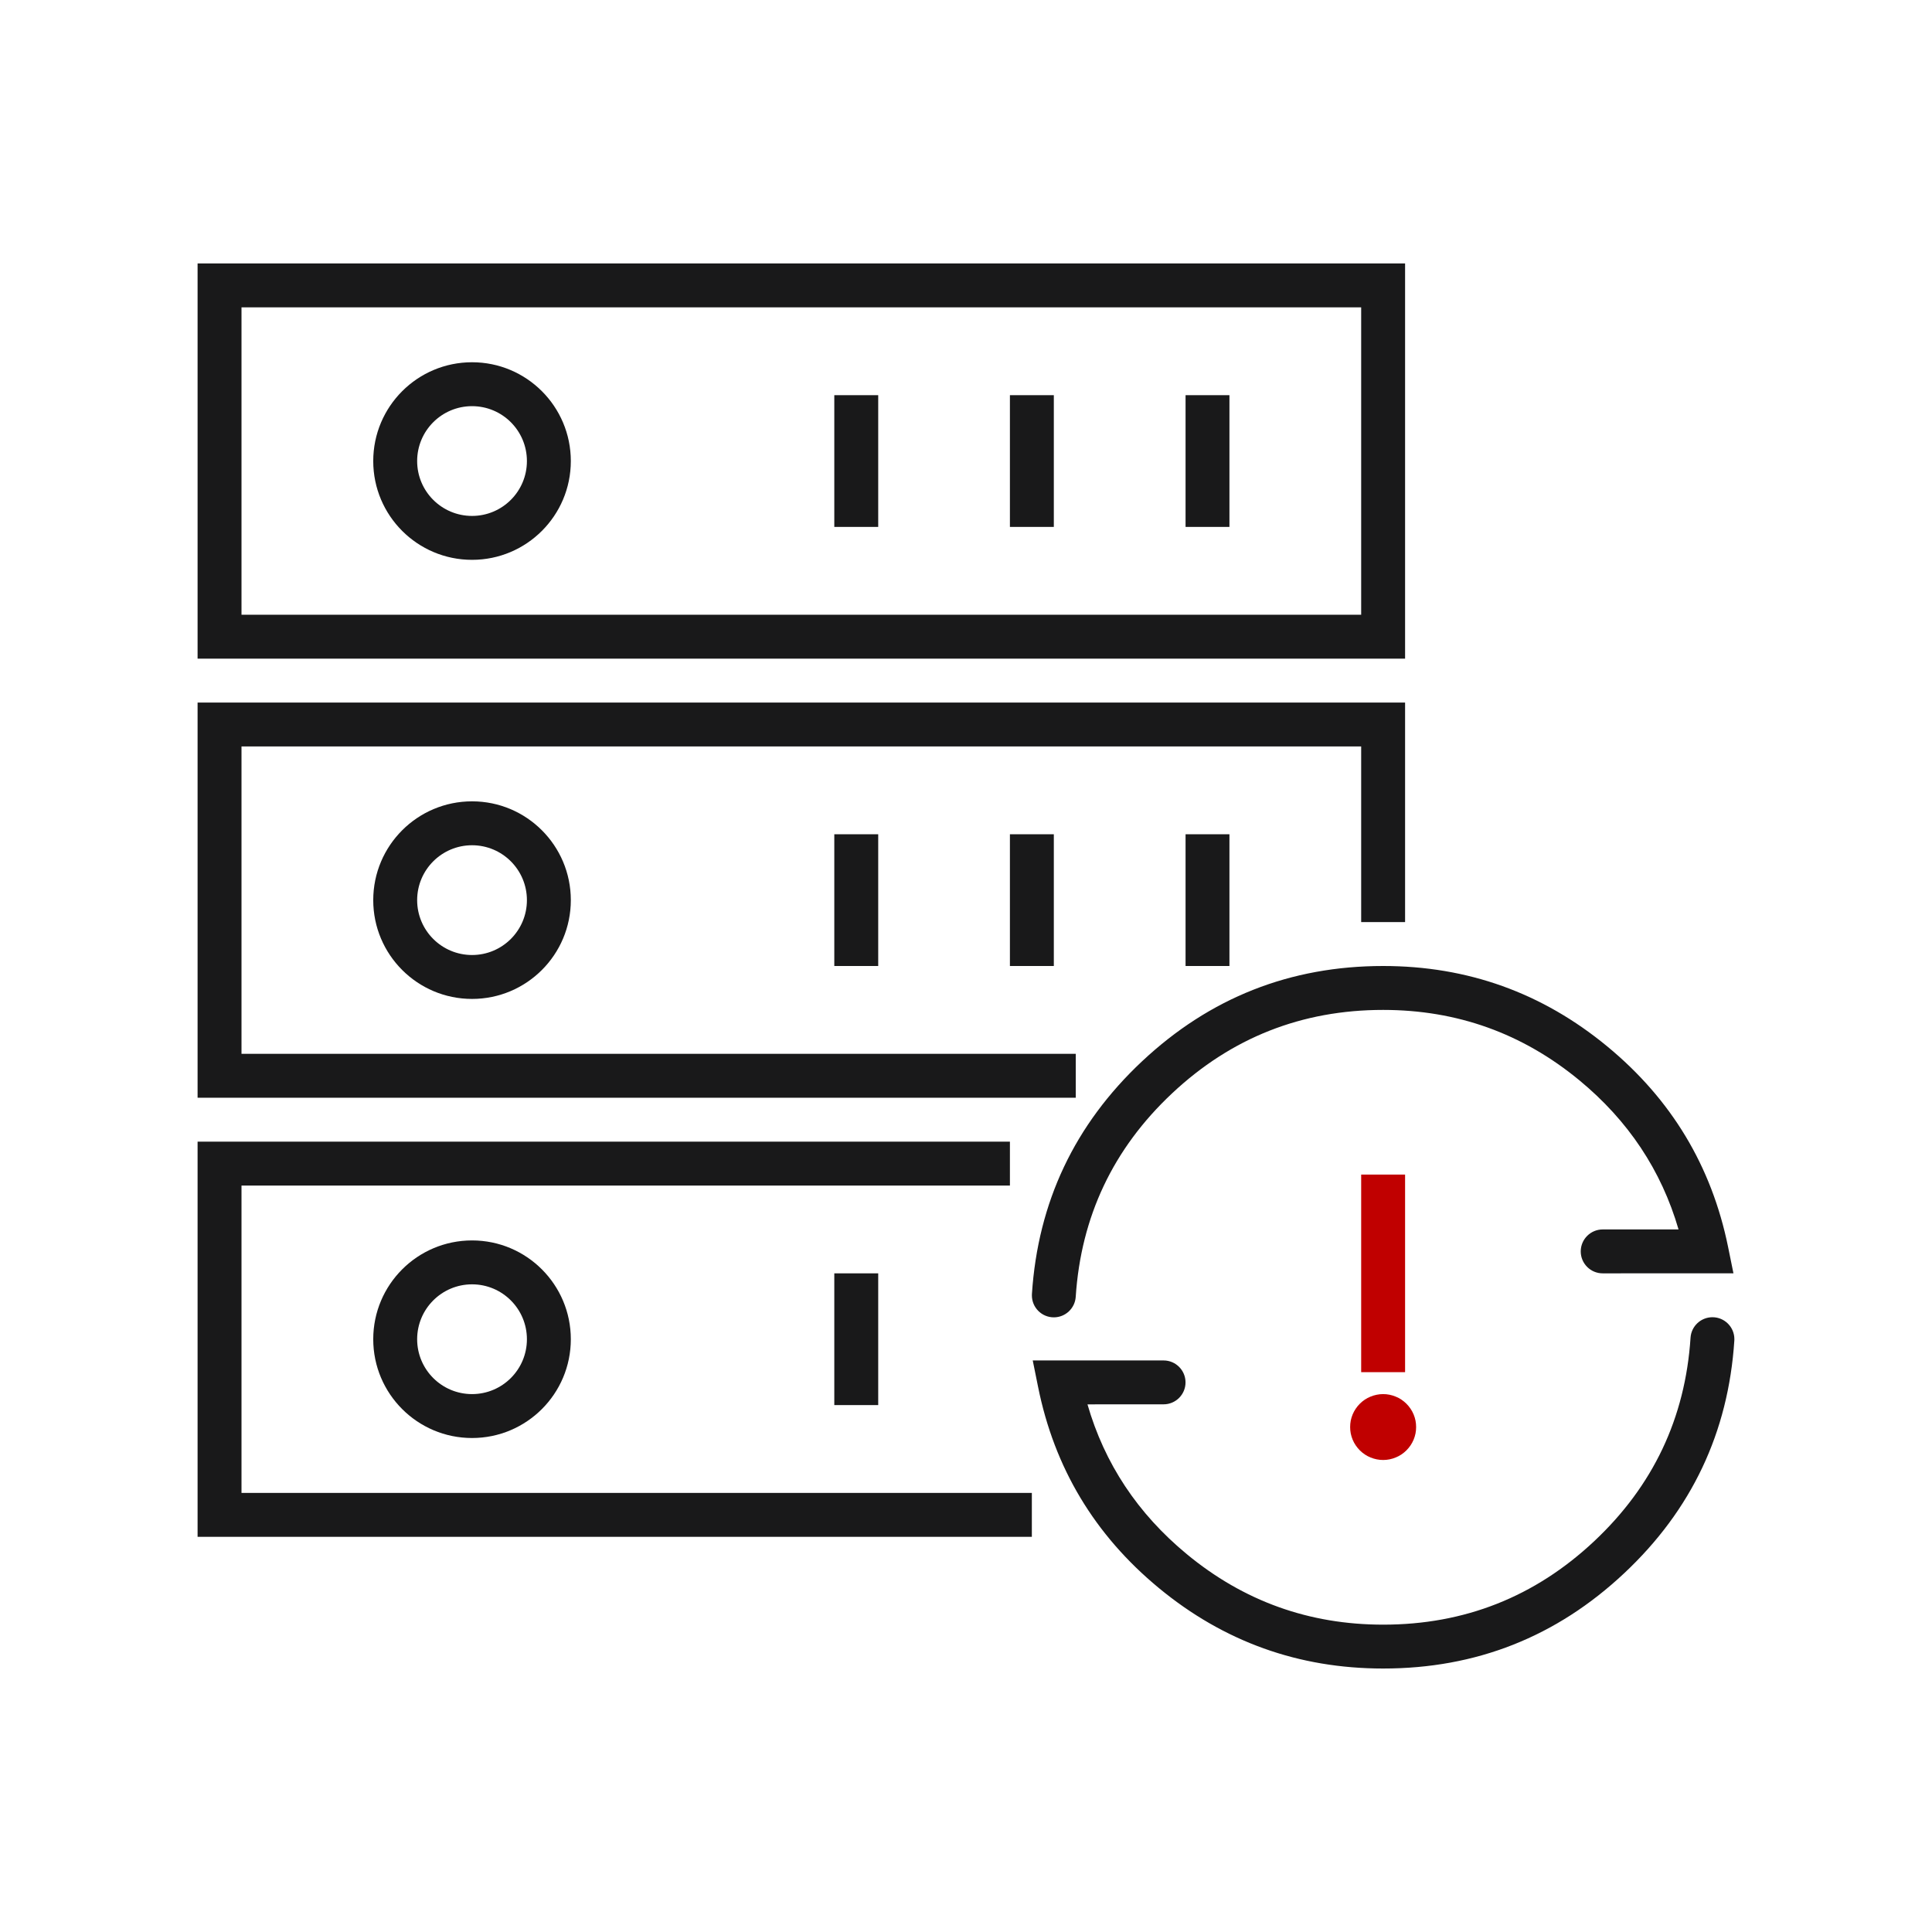 <svg xmlns="http://www.w3.org/2000/svg" xmlns:xlink="http://www.w3.org/1999/xlink" fill="none" version="1.1" width="48" height="48" viewBox="0 0 48 48"><defs><clipPath id="master_svg0_231_013610"><rect x="0" y="0" width="48" height="48" rx="0"/></clipPath></defs><g clip-path="url(#master_svg0_231_013610)"><g><g><g><path d="M4.909,6.545L34.909,6.545L34.909,16.364L4.909,16.364L4.909,6.545ZM33.818,7.636L6,7.636L6,15.273L33.818,15.273L33.818,7.636Z" fill-rule="evenodd" fill="#19191A" fill-opacity="1"/></g><g><path d="M11.728,13.909C13.083,13.909,14.182,12.81,14.182,11.455C14.182,10.099,13.083,9,11.728,9C10.372,9,9.273,10.099,9.273,11.455C9.273,12.81,10.372,13.909,11.728,13.909ZM11.728,10.091C12.481,10.091,13.091,10.701,13.091,11.455C13.091,12.208,12.481,12.818,11.728,12.818C10.975,12.818,10.364,12.208,10.364,11.455C10.364,10.701,10.975,10.091,11.728,10.091Z" fill-rule="evenodd" fill="#19191A" fill-opacity="1"/></g><g><path d="M20.728,13.091L20.728,9.818L21.819,9.818L21.819,13.091L20.728,13.091Z" fill-rule="evenodd" fill="#19191A" fill-opacity="1"/></g><g><path d="M25.091,13.091L25.091,9.818L26.182,9.818L26.182,13.091L25.091,13.091Z" fill-rule="evenodd" fill="#19191A" fill-opacity="1"/></g><g><path d="M29.455,13.091L29.455,9.818L30.545,9.818L30.545,13.091L29.455,13.091Z" fill-rule="evenodd" fill="#19191A" fill-opacity="1"/></g></g><g><g><path d="M33.818,22.909L33.818,18.545L6,18.545L6,26.182L26.727,26.182L26.727,27.273L4.909,27.273L4.909,17.455L34.909,17.455L34.909,22.909L33.818,22.909Z" fill-rule="evenodd" fill="#19191A" fill-opacity="1"/></g><g><path d="M11.728,24.818C13.083,24.818,14.182,23.719,14.182,22.364C14.182,21.008,13.083,19.909,11.728,19.909C10.372,19.909,9.273,21.008,9.273,22.364C9.273,23.719,10.372,24.818,11.728,24.818ZM11.728,21C12.481,21,13.091,21.611,13.091,22.364C13.091,23.117,12.481,23.727,11.728,23.727C10.975,23.727,10.364,23.117,10.364,22.364C10.364,21.611,10.975,21,11.728,21Z" fill-rule="evenodd" fill="#19191A" fill-opacity="1"/></g><g><path d="M20.728,24L20.728,20.727L21.819,20.727L21.819,24L20.728,24Z" fill-rule="evenodd" fill="#19191A" fill-opacity="1"/></g><g><path d="M25.091,24L25.091,20.727L26.182,20.727L26.182,24L25.091,24Z" fill-rule="evenodd" fill="#19191A" fill-opacity="1"/></g><g><path d="M29.455,24L29.455,20.727L30.545,20.727L30.545,24L29.455,24Z" fill-rule="evenodd" fill="#19191A" fill-opacity="1"/></g></g><g><g><path d="M25.091,29.455L6,29.455L6,37.091L21.546,37.091L25.636,37.091L25.636,38.182L21.546,38.182L4.909,38.182L4.909,28.364L25.091,28.364L25.091,29.455Z" fill-rule="evenodd" fill="#19191A" fill-opacity="1"/></g><g><path d="M11.728,35.727C13.083,35.727,14.182,34.628,14.182,33.273C14.182,31.917,13.083,30.818,11.728,30.818C10.372,30.818,9.273,31.917,9.273,33.273C9.273,34.628,10.372,35.727,11.728,35.727ZM11.728,31.909C12.481,31.909,13.091,32.52,13.091,33.273C13.091,34.026,12.481,34.636,11.728,34.636C10.975,34.636,10.364,34.026,10.364,33.273C10.364,32.52,10.975,31.909,11.728,31.909Z" fill-rule="evenodd" fill="#19191A" fill-opacity="1"/></g><g><path d="M20.728,34.909L20.728,31.636L21.819,31.636L21.819,34.909L20.728,34.909Z" fill-rule="evenodd" fill="#19191A" fill-opacity="1"/></g></g><g><g><path d="M39.818,30.545L41.703,30.545Q41.063,28.344,39.237,26.838Q37.118,25.091,34.364,25.091Q31.33,25.091,29.121,27.163Q26.923,29.226,26.726,32.22L26.726,32.22C26.707,32.506,26.469,32.729,26.182,32.729C25.881,32.729,25.637,32.485,25.637,32.184C25.637,32.172,25.637,32.16,25.638,32.148L25.638,32.148Q25.862,28.724,28.375,26.367Q30.899,24,34.364,24Q37.51,24,39.931,25.997Q42.32,27.967,42.934,30.981L43.067,31.635L39.818,31.636L39.818,31.636C39.517,31.636,39.273,31.392,39.273,31.091C39.273,30.79,39.517,30.546,39.818,30.545L39.818,30.545ZM43.09,33.271C43.09,33.282,43.09,33.294,43.089,33.306L43.089,33.306Q42.865,36.73,40.352,39.087Q37.829,41.455,34.364,41.454Q31.212,41.454,28.789,39.452Q26.397,37.475,25.79,34.453L25.658,33.8L28.909,33.8L28.909,33.8C29.21,33.8,29.454,34.044,29.454,34.345C29.454,34.646,29.21,34.89,28.909,34.89L28.909,34.89L27.018,34.891Q27.655,37.099,29.484,38.611Q31.604,40.364,34.364,40.364Q37.397,40.364,39.606,38.292Q41.804,36.229,42.001,33.235L42.001,33.235C42.02,32.948,42.258,32.726,42.545,32.726C42.846,32.726,43.09,32.97,43.09,33.271Z" fill-rule="evenodd" fill="#19191A" fill-opacity="1"/></g><g><path d="M33.818,34.091L33.818,29.182L34.909,29.182L34.909,34.091L33.818,34.091Z" fill-rule="evenodd" fill="#C00000" fill-opacity="1"/></g><g><path d="M35.183,35.455Q35.183,35.535,35.168,35.614Q35.152,35.693,35.121,35.768Q35.09,35.842,35.045,35.909Q35,35.976,34.943,36.033Q34.886,36.09,34.819,36.135Q34.752,36.18,34.677,36.21Q34.603,36.241,34.524,36.257Q34.444,36.273,34.364,36.273Q34.283,36.273,34.204,36.257Q34.124,36.241,34.05,36.21Q33.975,36.18,33.908,36.135Q33.841,36.09,33.784,36.033Q33.727,35.976,33.682,35.909Q33.637,35.842,33.606,35.768Q33.575,35.693,33.559,35.614Q33.544,35.535,33.544,35.455Q33.544,35.374,33.559,35.295Q33.575,35.216,33.606,35.141Q33.637,35.067,33.682,35Q33.727,34.933,33.784,34.876Q33.841,34.819,33.908,34.774Q33.975,34.729,34.05,34.699Q34.124,34.668,34.204,34.652Q34.283,34.636,34.364,34.636Q34.444,34.636,34.524,34.652Q34.603,34.668,34.677,34.699Q34.752,34.729,34.819,34.774Q34.886,34.819,34.943,34.876Q35,34.933,35.045,35Q35.09,35.067,35.121,35.141Q35.152,35.216,35.168,35.295Q35.183,35.374,35.183,35.455Z" fill="#C00000" fill-opacity="1"/></g></g></g></g></svg>